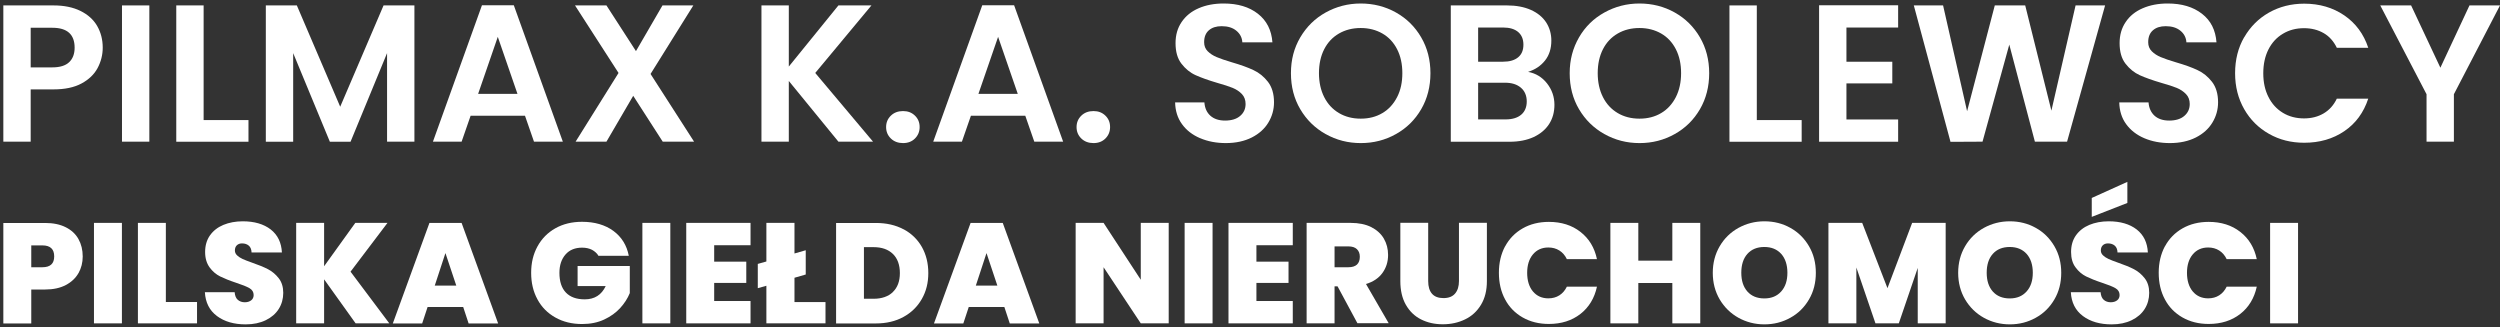 <?xml version="1.0" encoding="UTF-8"?><svg id="Warstwa_1" xmlns="http://www.w3.org/2000/svg" width="299.82" height="39.26" viewBox="0 0 299.82 39.26"><rect x="0" y="0" width="299.82" height="39.26" fill="#333333" stroke="none"/><defs><style>.cls-1{fill:#fff;stroke-width:0px;}</style></defs><path class="cls-1" d="M9.42,32.74c-.34.6-.84,1.08-1.52,1.44-.68.36-1.51.54-2.49.54h-1.66v4.07H.4v-12.05h5.01c.97,0,1.79.17,2.47.51.68.34,1.19.81,1.53,1.42s.51,1.3.51,2.09c0,.73-.17,1.39-.5,1.99ZM6.5,30.75c0-.88-.47-1.32-1.42-1.32h-1.33v2.62h1.33c.95,0,1.42-.43,1.42-1.3Z"/><path class="cls-1" d="M14.62,26.73v12.05h-3.35v-12.05h3.35Z"/><path class="cls-1" d="M19.89,36.22h3.74v2.56h-7.09v-12.05h3.35v9.49Z"/><path class="cls-1" d="M26.02,37.9c-.9-.67-1.38-1.62-1.45-2.86h3.57c.03.42.16.73.38.92.22.19.5.29.84.29.31,0,.56-.08.76-.23.2-.15.3-.37.3-.64,0-.35-.17-.63-.5-.82-.33-.19-.87-.41-1.61-.65-.79-.26-1.42-.52-1.91-.76-.48-.24-.91-.6-1.26-1.08s-.54-1.09-.54-1.85.19-1.44.58-1.99c.39-.55.92-.97,1.61-1.26.68-.28,1.46-.43,2.32-.43,1.4,0,2.52.33,3.36.98.84.66,1.28,1.58,1.34,2.76h-3.64c-.01-.36-.12-.64-.33-.82-.21-.18-.48-.27-.81-.27-.25,0-.46.07-.62.22-.16.15-.24.36-.24.63,0,.23.09.42.27.59.18.17.4.31.66.43s.65.27,1.16.45c.76.26,1.39.52,1.89.78.5.26.92.62,1.28,1.08.36.46.54,1.05.54,1.75s-.18,1.36-.54,1.93c-.36.57-.88,1.02-1.56,1.35-.68.33-1.48.5-2.4.5-1.4,0-2.55-.33-3.45-1Z"/><path class="cls-1" d="M42.65,38.78l-3.78-5.28v5.28h-3.35v-12.05h3.35v5.2l3.74-5.2h3.86l-4.43,5.85,4.65,6.2h-4.05Z"/><path class="cls-1" d="M55.55,36.82h-4.27l-.65,1.97h-3.52l4.39-12.05h3.86l4.38,12.05h-3.54l-.65-1.97ZM54.72,34.25l-1.3-3.9-1.28,3.9h2.58Z"/><path class="cls-1" d="M71.79,30.7c-.19-.32-.46-.56-.79-.74-.34-.17-.73-.26-1.19-.26-.84,0-1.51.27-1.99.82-.48.55-.73,1.28-.73,2.2,0,1.04.26,1.83.78,2.37.52.54,1.27.81,2.26.81,1.17,0,2.01-.53,2.51-1.59h-3.37v-2.41h6.26v3.25c-.26.64-.65,1.24-1.15,1.79-.51.56-1.15,1.02-1.92,1.38-.77.36-1.66.54-2.65.54-1.21,0-2.28-.26-3.2-.78-.93-.52-1.65-1.24-2.15-2.17-.51-.93-.76-1.99-.76-3.19s.25-2.24.76-3.17c.51-.93,1.22-1.65,2.14-2.17.92-.52,1.99-.78,3.2-.78,1.52,0,2.77.37,3.76,1.09.99.73,1.61,1.73,1.85,2.99h-3.61Z"/><path class="cls-1" d="M80.39,26.73v12.05h-3.35v-12.05h3.35Z"/><path class="cls-1" d="M85.65,29.41v1.97h3.85v2.55h-3.85v2.17h4.36v2.68h-7.71v-12.05h7.71v2.68h-4.36Z"/><path class="cls-1" d="M99,36.23v2.55h-7.09v-4.51l-1.03.29v-2.91l1.03-.29v-4.63h3.37v3.67l1.35-.39v2.91l-1.35.39v2.92h3.73Z"/><path class="cls-1" d="M108.36,27.49c.95.51,1.68,1.22,2.2,2.13.51.91.77,1.95.77,3.13s-.26,2.2-.78,3.11c-.52.91-1.25,1.63-2.2,2.15-.95.52-2.05.78-3.31.78h-4.77v-12.05h4.77c1.26,0,2.37.25,3.32.76ZM107.08,35.02c.56-.54.84-1.29.84-2.27s-.28-1.76-.84-2.3c-.56-.54-1.33-.81-2.31-.81h-1.16v6.19h1.16c.98,0,1.75-.27,2.31-.8Z"/><path class="cls-1" d="M120.45,36.82h-4.27l-.65,1.97h-3.52l4.39-12.05h3.86l4.38,12.05h-3.54l-.65-1.97ZM119.61,34.25l-1.3-3.9-1.28,3.9h2.58Z"/><path class="cls-1" d="M140.16,38.78h-3.35l-4.46-6.73v6.73h-3.35v-12.05h3.35l4.46,6.82v-6.82h3.35v12.05Z"/><path class="cls-1" d="M145.42,26.73v12.05h-3.35v-12.05h3.35Z"/><path class="cls-1" d="M150.68,29.41v1.97h3.85v2.55h-3.85v2.17h4.36v2.68h-7.71v-12.05h7.71v2.68h-4.36Z"/><path class="cls-1" d="M162.8,38.78l-2.39-4.44h-.36v4.44h-3.35v-12.05h5.28c.97,0,1.79.17,2.46.5.67.34,1.18.8,1.52,1.38.34.59.51,1.24.51,1.97,0,.82-.23,1.54-.68,2.16-.45.62-1.11,1.06-1.97,1.32l2.72,4.7h-3.74ZM160.05,32.05h1.66c.46,0,.8-.11,1.03-.32.23-.22.34-.53.34-.94,0-.39-.12-.69-.35-.91-.23-.22-.57-.33-1.02-.33h-1.66v2.51Z"/><path class="cls-1" d="M171.28,26.73v6.99c0,.65.15,1.15.45,1.5.3.35.76.53,1.38.53s1.08-.18,1.39-.54c.31-.36.47-.86.47-1.5v-6.99h3.35v6.99c0,1.11-.23,2.05-.7,2.83-.47.78-1.1,1.37-1.91,1.76-.8.39-1.69.59-2.68.59s-1.85-.2-2.62-.59c-.77-.39-1.37-.98-1.81-1.75-.44-.77-.66-1.72-.66-2.84v-6.99h3.33Z"/><path class="cls-1" d="M180.5,29.56c.5-.93,1.2-1.65,2.11-2.17.91-.52,1.96-.78,3.14-.78,1.5,0,2.77.4,3.79,1.2,1.03.8,1.69,1.89,1.98,3.27h-3.61c-.22-.46-.52-.8-.9-1.04-.38-.24-.82-.36-1.32-.36-.77,0-1.39.28-1.85.83-.46.55-.69,1.29-.69,2.21s.23,1.68.69,2.23c.46.55,1.08.83,1.85.83.5,0,.94-.12,1.32-.36.38-.24.68-.59.9-1.04h3.61c-.3,1.38-.96,2.47-1.98,3.27-1.03.8-2.29,1.2-3.79,1.2-1.18,0-2.23-.26-3.14-.78-.91-.52-1.62-1.24-2.11-2.17-.5-.93-.74-1.99-.74-3.19s.25-2.24.74-3.17Z"/><path class="cls-1" d="M203.91,26.73v12.05h-3.35v-4.84h-4.08v4.84h-3.35v-12.05h3.35v4.53h4.08v-4.53h3.35Z"/><path class="cls-1" d="M208.49,38.11c-.95-.53-1.69-1.26-2.25-2.2-.55-.94-.83-2-.83-3.19s.28-2.25.83-3.19c.55-.94,1.3-1.67,2.25-2.2.95-.52,1.98-.79,3.11-.79s2.18.26,3.12.79c.94.52,1.68,1.26,2.23,2.2.55.94.82,2,.82,3.19s-.27,2.25-.82,3.19c-.55.94-1.29,1.68-2.24,2.2-.95.53-1.98.79-3.11.79s-2.17-.27-3.11-.79ZM213.62,34.95c.5-.56.74-1.3.74-2.24s-.25-1.71-.74-2.26c-.5-.55-1.17-.83-2.03-.83s-1.54.28-2.03.83c-.49.55-.73,1.31-.73,2.26s.24,1.69.73,2.25c.49.55,1.17.83,2.03.83s1.53-.28,2.03-.84Z"/><path class="cls-1" d="M233.34,26.73v12.05h-3.35v-6.65l-2.27,6.65h-2.8l-2.29-6.7v6.7h-3.35v-12.05h4.05l3.03,7.83,2.96-7.83h4.03Z"/><path class="cls-1" d="M237.92,38.11c-.95-.53-1.69-1.26-2.25-2.2-.55-.94-.83-2-.83-3.19s.28-2.25.83-3.19c.55-.94,1.3-1.67,2.25-2.2.95-.52,1.98-.79,3.11-.79s2.18.26,3.12.79c.94.52,1.68,1.26,2.23,2.2.55.94.82,2,.82,3.19s-.27,2.25-.82,3.19c-.55.94-1.29,1.68-2.24,2.2-.95.53-1.98.79-3.11.79s-2.17-.27-3.11-.79ZM243.05,34.95c.5-.56.74-1.3.74-2.24s-.25-1.71-.74-2.26c-.5-.55-1.17-.83-2.03-.83s-1.54.28-2.03.83c-.49.55-.73,1.31-.73,2.26s.24,1.69.73,2.25c.49.55,1.17.83,2.03.83s1.53-.28,2.03-.84Z"/><path class="cls-1" d="M249.8,37.9c-.9-.67-1.38-1.62-1.45-2.86h3.57c.03.42.16.73.38.92.22.19.5.29.84.29.31,0,.56-.08.76-.23.2-.15.3-.37.3-.64,0-.35-.17-.63-.5-.82-.33-.19-.87-.41-1.61-.65-.79-.26-1.42-.52-1.91-.76-.48-.24-.91-.6-1.26-1.08-.36-.47-.54-1.09-.54-1.85s.19-1.44.58-1.99c.39-.55.92-.97,1.61-1.26.68-.28,1.46-.43,2.32-.43,1.4,0,2.52.33,3.36.98.84.66,1.28,1.58,1.34,2.76h-3.64c-.01-.36-.12-.64-.33-.82-.21-.18-.48-.27-.81-.27-.25,0-.46.07-.62.22-.16.15-.24.36-.24.63,0,.23.09.42.27.59.18.17.4.31.66.43.26.12.65.27,1.16.45.76.26,1.39.52,1.89.78s.92.62,1.28,1.08c.36.46.54,1.05.54,1.75s-.18,1.36-.54,1.93c-.36.57-.88,1.02-1.56,1.35-.68.33-1.48.5-2.4.5-1.4,0-2.55-.33-3.45-1ZM255.13,24.34l-4.27,1.67v-2.27l4.27-1.93v2.53Z"/><path class="cls-1" d="M259.63,29.56c.5-.93,1.2-1.65,2.11-2.17.91-.52,1.96-.78,3.14-.78,1.5,0,2.77.4,3.79,1.2,1.03.8,1.69,1.89,1.98,3.27h-3.61c-.22-.46-.52-.8-.9-1.04-.38-.24-.82-.36-1.32-.36-.77,0-1.39.28-1.85.83-.46.55-.69,1.29-.69,2.21s.23,1.68.69,2.23c.46.55,1.08.83,1.85.83.5,0,.94-.12,1.32-.36.38-.24.68-.59.9-1.04h3.61c-.3,1.38-.96,2.47-1.98,3.27-1.03.8-2.29,1.2-3.79,1.2-1.18,0-2.23-.26-3.14-.78-.91-.52-1.62-1.24-2.11-2.17-.5-.93-.74-1.99-.74-3.19s.25-2.24.74-3.17Z"/><path class="cls-1" d="M275.6,26.73v12.05h-3.35v-12.05h3.35Z"/><path class="cls-1" d="M11.7,8.17c-.41.76-1.06,1.38-1.94,1.85-.88.47-1.99.7-3.34.7h-2.74v6.27H.4V.65h6.02c1.26,0,2.34.22,3.23.66.89.44,1.56,1.04,2,1.8s.67,1.63.67,2.6c0,.87-.21,1.69-.62,2.46ZM8.29,7.46c.44-.41.66-1,.66-1.74,0-1.59-.89-2.39-2.67-2.39h-2.6v4.75h2.6c.91,0,1.58-.21,2.01-.62Z"/><path class="cls-1" d="M17.91.65v16.34h-3.28V.65h3.28Z"/><path class="cls-1" d="M24.42,14.4h5.38v2.6h-8.66V.65h3.28v13.74Z"/><path class="cls-1" d="M49.7.65v16.34h-3.28V6.37l-4.38,10.63h-2.48l-4.4-10.63v10.63h-3.28V.65h3.72l5.2,12.15L46,.65h3.7Z"/><path class="cls-1" d="M62.95,13.88h-6.51l-1.08,3.11h-3.44L57.8.63h3.82l5.88,16.36h-3.46l-1.08-3.11ZM62.06,11.26l-2.36-6.84-2.36,6.84h4.73Z"/><path class="cls-1" d="M79.48,16.99l-3.54-5.5-3.21,5.5h-3.7l5.15-8.24-5.22-8.1h3.77l3.54,5.48,3.18-5.48h3.7l-5.13,8.22,5.22,8.12h-3.77Z"/><path class="cls-1" d="M100.55,16.99l-5.95-7.28v7.28h-3.28V.65h3.28v7.33l5.95-7.33h3.96l-6.74,8.1,6.93,8.24h-4.14Z"/><path class="cls-1" d="M106.84,16.61c-.38-.37-.57-.82-.57-1.37s.19-1,.57-1.37c.38-.37.87-.55,1.46-.55s1.05.18,1.43.55c.38.37.56.82.56,1.37s-.19,1-.56,1.37c-.37.37-.85.55-1.43.55s-1.08-.18-1.46-.55Z"/><path class="cls-1" d="M122.95,13.88h-6.51l-1.08,3.11h-3.44L117.8.63h3.82l5.88,16.36h-3.46l-1.08-3.11ZM122.06,11.26l-2.36-6.84-2.36,6.84h4.73Z"/><path class="cls-1" d="M129.68,16.61c-.38-.37-.57-.82-.57-1.37s.19-1,.57-1.37c.38-.37.87-.55,1.46-.55s1.05.18,1.43.55c.38.37.56.82.56,1.37s-.19,1-.56,1.37c-.37.37-.85.55-1.43.55s-1.08-.18-1.46-.55Z"/><path class="cls-1" d="M143.92,16.57c-.91-.39-1.64-.95-2.17-1.69-.53-.73-.8-1.6-.82-2.6h3.51c.05.67.28,1.2.71,1.59.43.39,1.02.59,1.77.59s1.37-.18,1.8-.55c.44-.37.66-.85.66-1.44,0-.48-.15-.88-.44-1.19-.3-.31-.67-.56-1.11-.74-.44-.18-1.06-.38-1.84-.6-1.06-.31-1.92-.62-2.59-.92s-1.23-.76-1.71-1.38c-.48-.62-.71-1.44-.71-2.47,0-.97.24-1.81.73-2.53s1.16-1.27,2.04-1.65c.87-.38,1.87-.57,3-.57,1.69,0,3.06.41,4.11,1.23,1.05.82,1.63,1.96,1.74,3.43h-3.61c-.03-.56-.27-1.03-.71-1.39-.44-.37-1.03-.55-1.77-.55-.64,0-1.15.16-1.53.49-.38.33-.57.8-.57,1.43,0,.44.14.8.43,1.09.29.29.65.52,1.08.7.43.18,1.03.39,1.81.62,1.06.31,1.93.62,2.6.94.67.31,1.25.78,1.73,1.4.48.62.73,1.44.73,2.46,0,.87-.23,1.69-.68,2.43-.45.75-1.12,1.35-1.99,1.79-.87.44-1.91.67-3.11.67-1.14,0-2.17-.2-3.08-.59Z"/><path class="cls-1" d="M158.98,16.08c-1.28-.72-2.29-1.71-3.04-2.98-.75-1.27-1.12-2.71-1.12-4.32s.37-3.02,1.12-4.3c.75-1.27,1.76-2.27,3.04-2.98s2.68-1.08,4.21-1.08,2.95.36,4.23,1.08,2.28,1.71,3.02,2.98,1.11,2.7,1.11,4.3-.37,3.05-1.11,4.32c-.74,1.27-1.75,2.27-3.03,2.98-1.28.72-2.68,1.08-4.21,1.08s-2.93-.36-4.21-1.08ZM165.79,13.56c.75-.44,1.33-1.08,1.76-1.91s.63-1.79.63-2.88-.21-2.05-.63-2.87-1.01-1.45-1.76-1.88-1.62-.66-2.6-.66-1.85.22-2.61.66-1.35,1.06-1.77,1.88-.63,1.78-.63,2.87.21,2.05.63,2.88,1.01,1.46,1.77,1.91,1.63.67,2.61.67,1.85-.22,2.6-.67Z"/><path class="cls-1" d="M185.53,10c.59.75.89,1.61.89,2.57,0,.87-.21,1.64-.64,2.31-.43.66-1.05,1.18-1.86,1.56-.81.37-1.77.56-2.88.56h-7.05V.65h6.74c1.11,0,2.06.18,2.87.54.8.36,1.41.86,1.83,1.5.41.64.62,1.37.62,2.18,0,.95-.25,1.75-.76,2.39-.51.64-1.18,1.09-2.03,1.36.92.17,1.68.63,2.27,1.38ZM177.27,7.4h3c.78,0,1.38-.18,1.8-.53s.63-.85.63-1.51-.21-1.16-.63-1.52c-.42-.36-1.02-.54-1.8-.54h-3v4.1ZM182.43,13.76c.44-.37.67-.91.67-1.59s-.23-1.25-.7-1.65-1.1-.6-1.9-.6h-3.23v4.4h3.3c.8,0,1.42-.19,1.86-.56Z"/><path class="cls-1" d="M192.41,16.08c-1.28-.72-2.29-1.71-3.04-2.98-.75-1.27-1.12-2.71-1.12-4.32s.38-3.02,1.12-4.3,1.76-2.27,3.04-2.98,2.68-1.08,4.21-1.08,2.95.36,4.23,1.08,2.28,1.71,3.02,2.98c.74,1.27,1.11,2.7,1.11,4.3s-.37,3.05-1.11,4.32c-.74,1.27-1.75,2.27-3.03,2.98-1.28.72-2.68,1.08-4.21,1.08s-2.93-.36-4.21-1.08ZM199.22,13.56c.75-.44,1.33-1.08,1.76-1.91.42-.83.63-1.79.63-2.88s-.21-2.05-.63-2.87c-.42-.82-1.01-1.45-1.76-1.88s-1.62-.66-2.6-.66-1.85.22-2.61.66-1.35,1.06-1.77,1.88c-.42.82-.63,1.78-.63,2.87s.21,2.05.63,2.88c.42.83,1.01,1.46,1.77,1.91s1.63.67,2.61.67,1.85-.22,2.6-.67Z"/><path class="cls-1" d="M210.69,14.4h5.38v2.6h-8.66V.65h3.28v13.74Z"/><path class="cls-1" d="M221.44,3.3v4.1h5.5v2.6h-5.5v4.33h6.2v2.67h-9.48V.63h9.48v2.67h-6.2Z"/><path class="cls-1" d="M252.46.65l-4.56,16.34h-3.86l-3.07-11.64-3.21,11.64-3.84.02-4.4-16.36h3.51l2.88,12.69,3.32-12.69h3.65l3.14,12.62,2.9-12.62h3.54Z"/><path class="cls-1" d="M257.15,16.57c-.91-.39-1.63-.95-2.17-1.69-.53-.73-.8-1.6-.82-2.6h3.51c.05.67.29,1.2.71,1.59.43.39,1.02.59,1.77.59s1.37-.18,1.8-.55c.44-.37.66-.85.66-1.44,0-.48-.15-.88-.45-1.19-.3-.31-.67-.56-1.11-.74-.44-.18-1.06-.38-1.84-.6-1.06-.31-1.92-.62-2.59-.92-.66-.3-1.23-.76-1.71-1.38-.48-.62-.71-1.44-.71-2.47,0-.97.24-1.81.73-2.53.48-.72,1.16-1.27,2.04-1.65s1.87-.57,3-.57c1.69,0,3.05.41,4.11,1.23s1.63,1.96,1.74,3.43h-3.61c-.03-.56-.27-1.03-.71-1.39-.45-.37-1.03-.55-1.77-.55-.64,0-1.15.16-1.53.49-.38.33-.57.8-.57,1.43,0,.44.14.8.43,1.09s.65.52,1.08.7c.43.18,1.03.39,1.81.62,1.06.31,1.93.62,2.6.94.67.31,1.25.78,1.73,1.4.48.62.73,1.44.73,2.46,0,.87-.23,1.69-.68,2.43-.45.75-1.12,1.35-1.99,1.79s-1.91.67-3.11.67c-1.14,0-2.17-.2-3.08-.59Z"/><path class="cls-1" d="M269.14,4.48c.73-1.27,1.72-2.26,2.97-2.97,1.26-.71,2.67-1.07,4.23-1.07,1.83,0,3.43.47,4.8,1.4,1.37.94,2.33,2.23,2.88,3.89h-3.77c-.38-.78-.9-1.37-1.58-1.76-.68-.39-1.46-.59-2.35-.59-.95,0-1.8.22-2.54.67-.74.44-1.32,1.07-1.73,1.88-.41.81-.62,1.76-.62,2.86s.21,2.03.62,2.84c.41.82.99,1.45,1.73,1.9s1.59.67,2.54.67c.89,0,1.67-.2,2.35-.6.68-.4,1.21-.99,1.58-1.77h3.77c-.55,1.67-1.5,2.97-2.87,3.9-1.37.93-2.97,1.39-4.81,1.39-1.56,0-2.97-.35-4.23-1.07-1.26-.71-2.25-1.7-2.97-2.96s-1.09-2.7-1.09-4.31.36-3.05,1.09-4.32Z"/><path class="cls-1" d="M299.82.65l-5.53,10.65v5.69h-3.28v-5.69l-5.55-10.65h3.7l3.51,7.47,3.49-7.47h3.65Z"/></svg>
